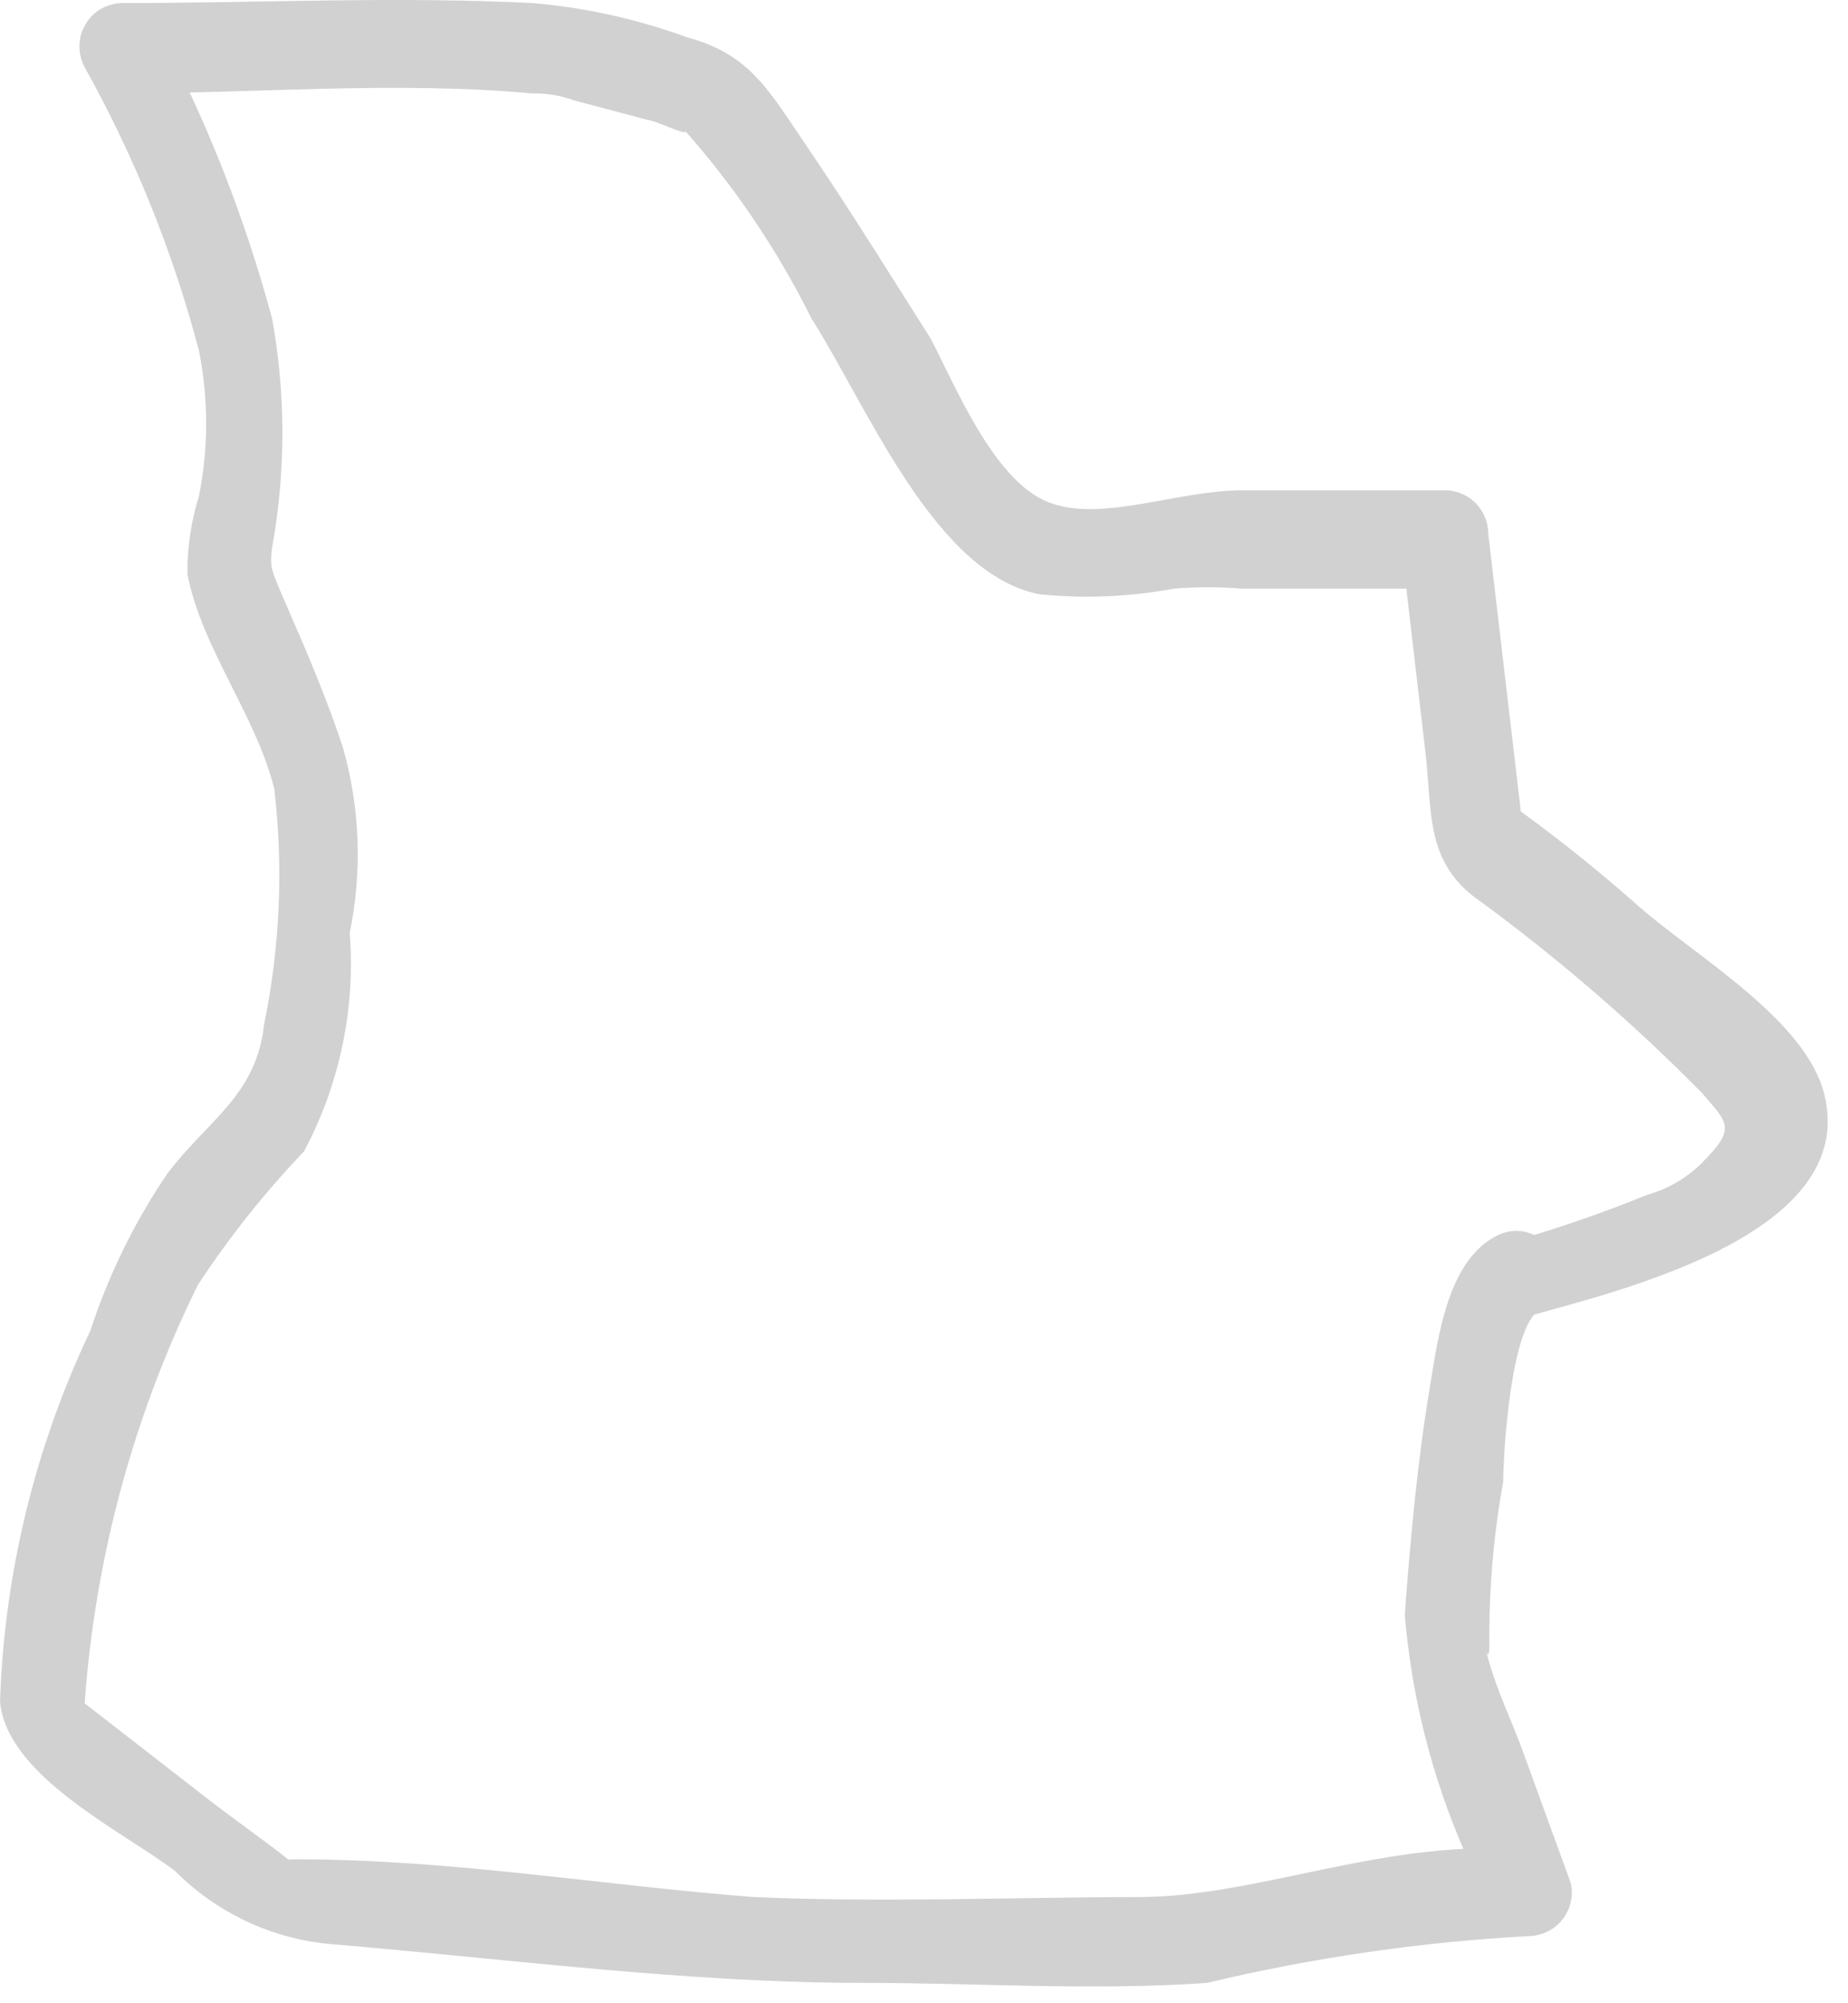 <?xml version="1.0" encoding="utf-8"?>
<svg xmlns="http://www.w3.org/2000/svg" fill="none" height="100%" overflow="visible" preserveAspectRatio="none" style="display: block;" viewBox="0 0 12 13" width="100%">
<path d="M9.902 8.548C10.473 8.385 12.076 8.021 11.846 7.101C11.727 6.618 11.008 6.203 10.644 5.884C10.36 5.632 10.063 5.397 9.753 5.178L9.894 5.423L9.664 3.464C9.664 3.39 9.635 3.32 9.584 3.267C9.533 3.214 9.463 3.184 9.389 3.182C8.944 3.182 8.506 3.182 8.068 3.182C7.63 3.182 7.126 3.404 6.784 3.249C6.443 3.093 6.205 2.506 6.042 2.195C5.782 1.786 5.53 1.378 5.263 0.985C4.995 0.591 4.877 0.354 4.461 0.242C4.138 0.124 3.801 0.049 3.459 0.02C2.576 -0.025 1.677 0.02 0.787 0.02C0.739 0.022 0.692 0.036 0.651 0.06C0.61 0.085 0.576 0.12 0.553 0.162C0.529 0.203 0.516 0.25 0.516 0.298C0.515 0.346 0.527 0.393 0.549 0.435C0.873 1.015 1.123 1.634 1.292 2.276C1.354 2.587 1.354 2.908 1.292 3.219C1.241 3.382 1.216 3.553 1.217 3.724C1.306 4.199 1.663 4.644 1.781 5.119C1.841 5.629 1.818 6.145 1.715 6.648C1.663 7.116 1.343 7.272 1.084 7.62C0.871 7.934 0.704 8.277 0.586 8.637C0.228 9.39 0.028 10.209 0 11.042C0.045 11.525 0.779 11.873 1.136 12.141C1.406 12.413 1.763 12.581 2.145 12.616C3.296 12.712 4.453 12.868 5.611 12.868C6.354 12.868 7.096 12.92 7.838 12.868C8.525 12.704 9.226 12.602 9.931 12.564C9.973 12.563 10.015 12.552 10.052 12.533C10.09 12.514 10.123 12.487 10.148 12.453C10.174 12.42 10.192 12.381 10.2 12.34C10.209 12.299 10.209 12.256 10.198 12.215L9.879 11.339C9.813 11.161 9.723 10.975 9.671 10.79C9.62 10.604 9.671 10.834 9.671 10.678C9.668 10.323 9.697 9.967 9.761 9.617C9.761 9.424 9.813 8.593 9.998 8.504C10.317 8.34 10.035 7.858 9.716 8.021C9.397 8.185 9.337 8.689 9.286 8.994C9.204 9.483 9.159 9.981 9.122 10.478C9.177 11.138 9.366 11.78 9.679 12.363L9.946 12.007C9.026 11.918 8.18 12.311 7.393 12.311C6.606 12.311 5.73 12.348 4.899 12.311C3.926 12.237 2.932 12.066 1.93 12.066C1.707 12.066 1.93 12.118 1.87 12.066C1.811 12.014 1.522 11.807 1.358 11.681L0.401 10.938L0.542 11.176C0.596 10.19 0.848 9.226 1.284 8.34C1.487 8.03 1.718 7.74 1.974 7.472C2.206 7.037 2.309 6.545 2.271 6.054C2.353 5.656 2.338 5.243 2.227 4.852C2.13 4.555 2.004 4.258 1.878 3.969C1.752 3.679 1.752 3.687 1.767 3.553C1.856 3.062 1.856 2.559 1.767 2.068C1.591 1.414 1.342 0.782 1.024 0.183L0.779 0.606C1.67 0.606 2.568 0.525 3.451 0.606C3.545 0.604 3.638 0.619 3.726 0.651L4.201 0.777C4.253 0.777 4.543 0.925 4.424 0.821C4.761 1.197 5.045 1.616 5.27 2.068C5.634 2.64 6.072 3.731 6.754 3.857C7.044 3.886 7.337 3.873 7.623 3.82C7.769 3.808 7.915 3.808 8.061 3.82H9.382L9.1 3.545L9.256 4.882C9.3 5.26 9.256 5.572 9.568 5.817C10.097 6.201 10.593 6.628 11.052 7.093C11.215 7.286 11.282 7.316 11.052 7.546C10.953 7.645 10.83 7.716 10.696 7.754C10.364 7.889 10.025 8.003 9.679 8.095C9.644 8.136 9.622 8.186 9.615 8.24C9.608 8.293 9.617 8.347 9.641 8.395C9.665 8.443 9.702 8.483 9.748 8.511C9.795 8.538 9.848 8.551 9.902 8.548Z" fill="#D1D1D1" id="Vector"/>
</svg>